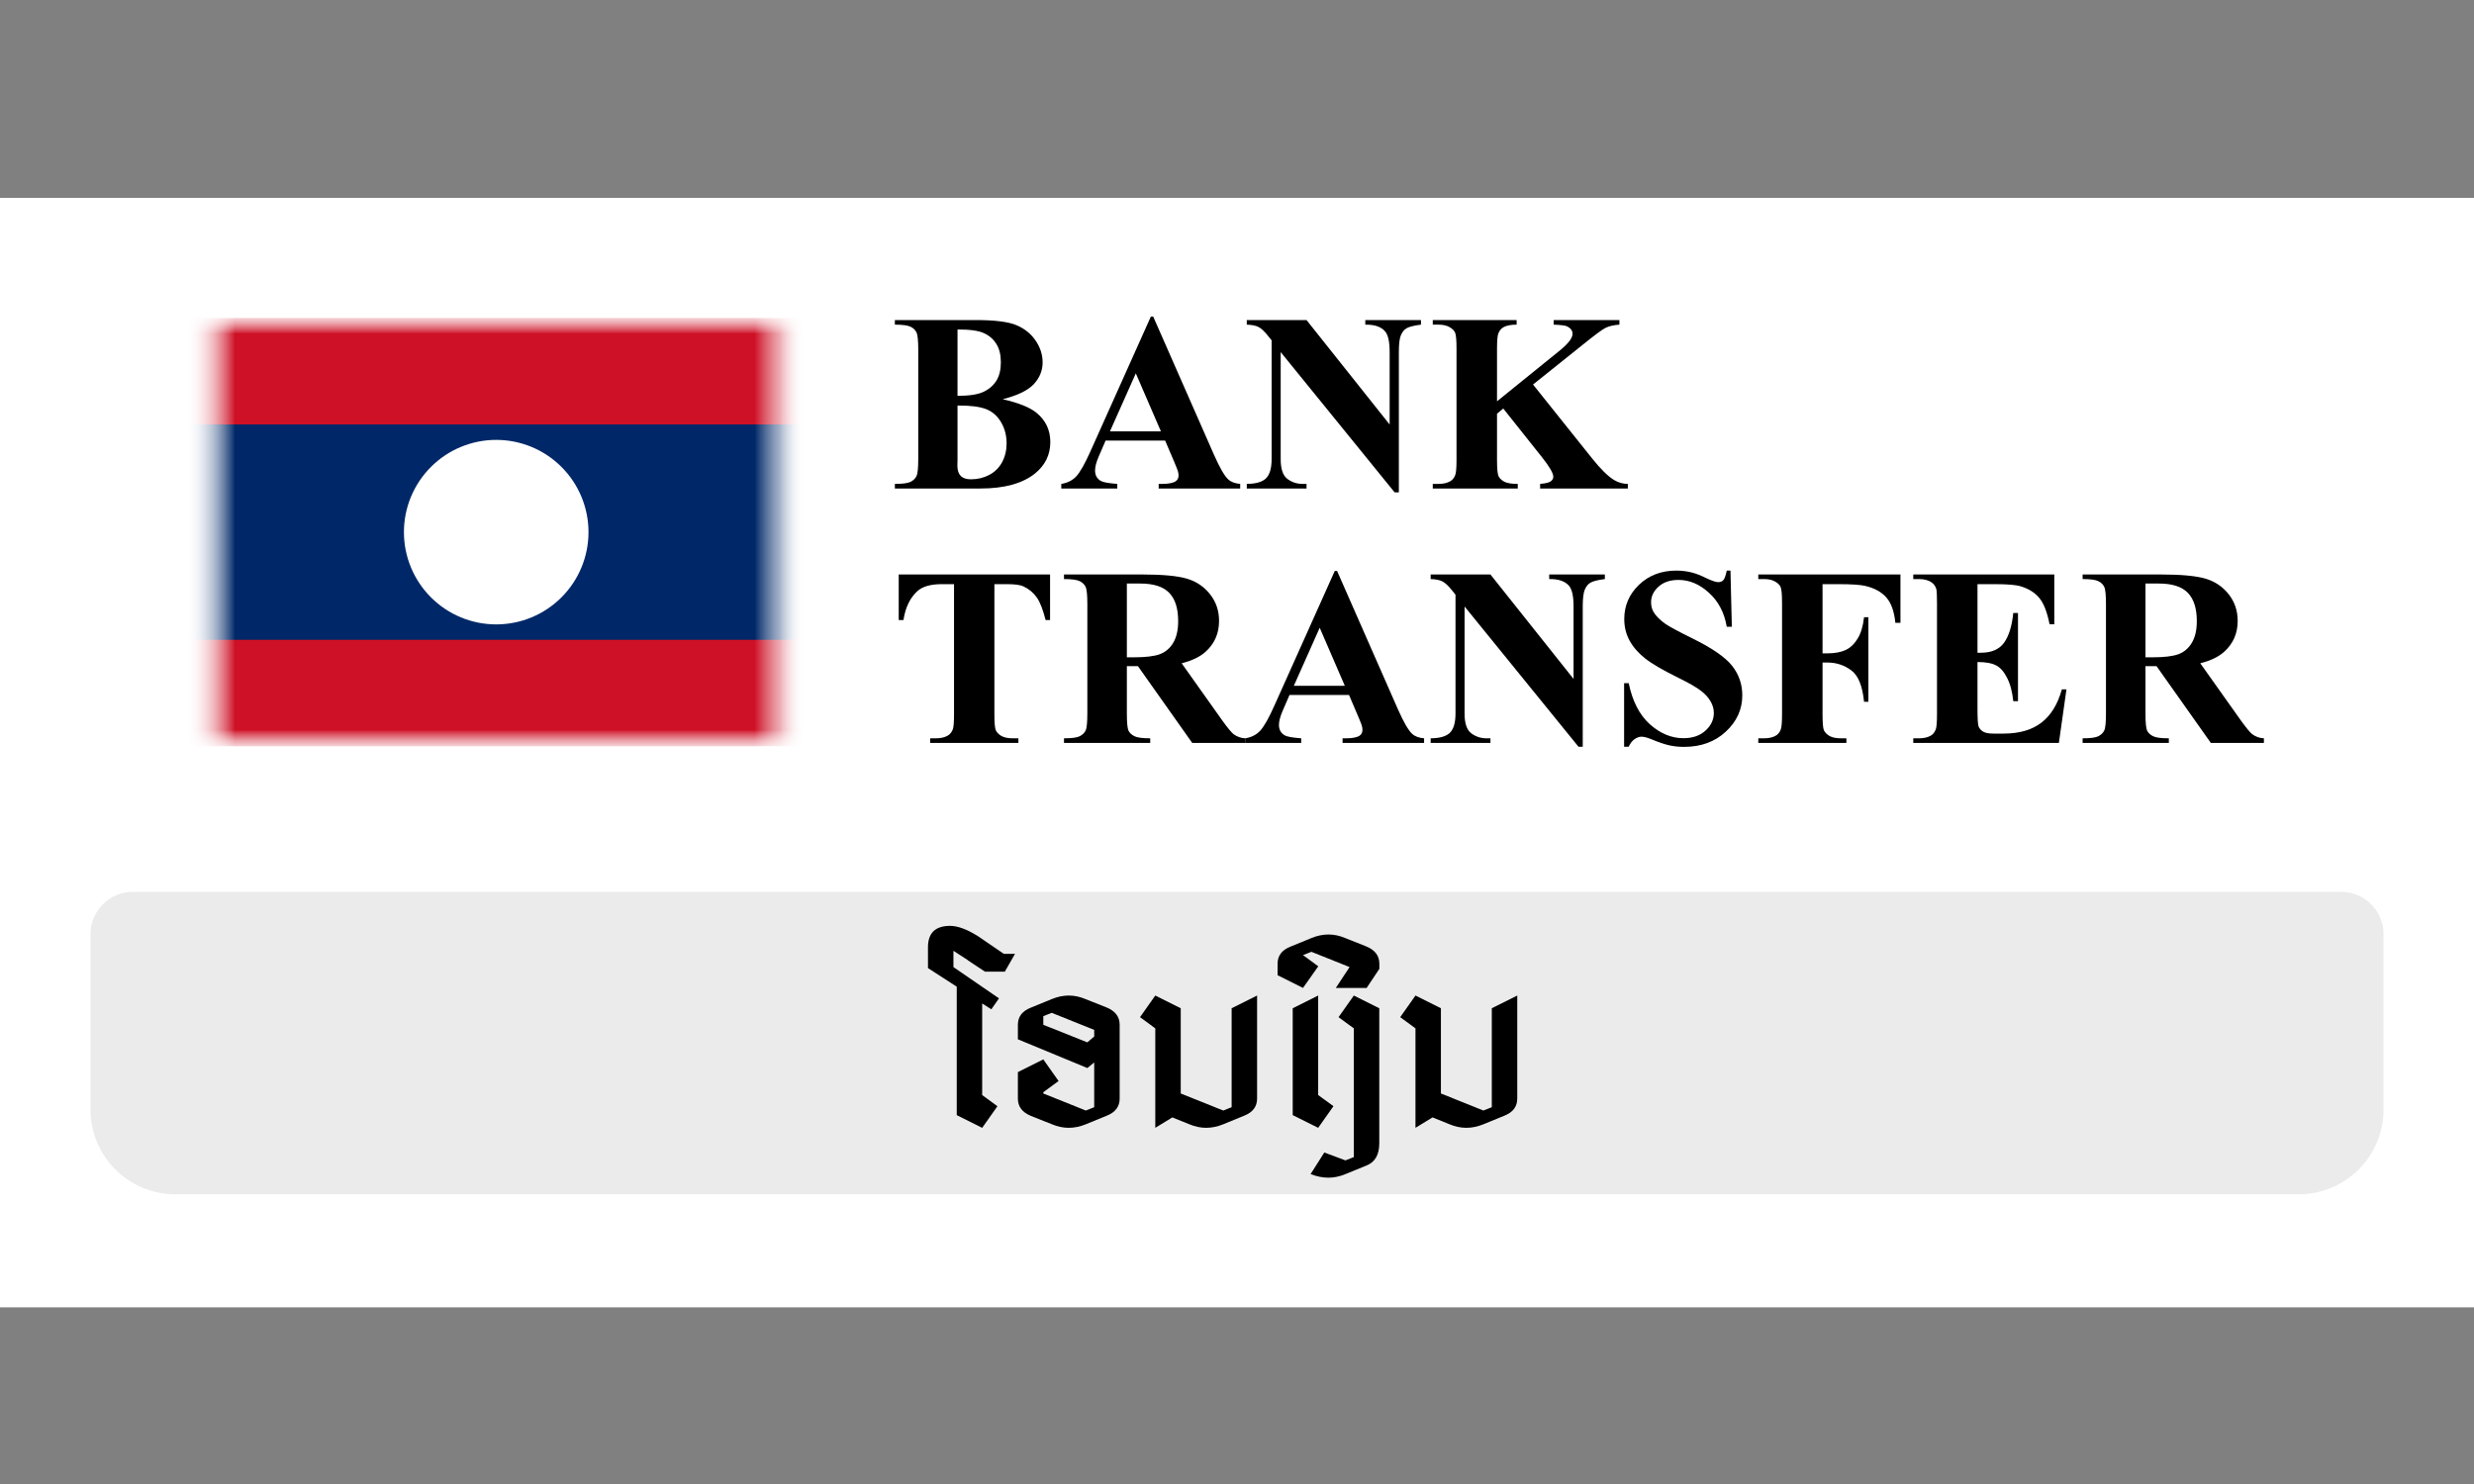 <svg width="100" height="60" viewBox="0 0 100 60" fill="none" xmlns="http://www.w3.org/2000/svg">
<rect x="0" y="0" width="100" height="60" fill="#808080" stroke="none"/>
<path d="M100 8H0V52.857H100V8Z" fill="white"/>
<path d="M3.657 37.772C3.657 36.825 4.425 36.058 5.372 36.058H94.629C95.576 36.058 96.343 36.825 96.343 37.772V44.858C96.343 46.751 94.808 48.286 92.914 48.286H7.086C5.192 48.286 3.657 46.751 3.657 44.858V37.772Z" fill="#EBEBEB"/>
<path d="M39.7 44.274L40.317 44.726L39.7 45.6L38.672 45.086V39.892L37.509 39.141V38.298C37.509 37.722 37.808 37.434 38.404 37.434C38.713 37.434 39.09 37.574 39.536 37.855L40.574 38.565H41.027L40.616 39.285H39.813L39.114 38.822H39.124L38.538 38.442V39.1L40.379 40.365L40.07 40.807L39.7 40.571V44.274Z" fill="black"/>
<path d="M44.228 41.907V41.639L42.511 40.95L42.171 41.084V41.434L43.951 42.144L44.228 41.907ZM44.228 42.956L43.951 43.182L41.143 42.02V41.434C41.143 41.111 41.314 40.882 41.657 40.745L42.511 40.395C42.744 40.299 42.973 40.251 43.2 40.251C43.426 40.251 43.652 40.299 43.879 40.395L44.732 40.734C45.082 40.878 45.257 41.111 45.257 41.434V44.417C45.257 44.739 45.085 44.969 44.743 45.106L43.889 45.456C43.656 45.551 43.426 45.599 43.2 45.599C42.973 45.599 42.747 45.551 42.521 45.456L41.667 45.116C41.317 44.972 41.143 44.739 41.143 44.417V43.347L42.171 42.833L42.788 43.707L42.171 44.16V44.211L43.889 44.9L44.228 44.766V42.956Z" fill="black"/>
<path d="M47.386 45.178L46.697 45.599V41.578L46.08 41.125L46.697 40.251L47.726 40.765V44.211L49.444 44.9L49.783 44.766V40.765L50.812 40.251V44.417C50.812 44.739 50.64 44.969 50.297 45.106L49.444 45.456C49.21 45.551 48.981 45.599 48.754 45.599C48.528 45.599 48.302 45.551 48.075 45.456L47.386 45.178Z" fill="black"/>
<path d="M53.281 44.273L53.898 44.725L53.281 45.599L52.252 45.085V40.765L53.281 40.251V44.273Z" fill="black"/>
<path d="M54.383 46.916L54.723 46.782V41.578L54.414 41.352L54.105 41.125L54.723 40.251L55.751 40.765V46.227C55.751 46.686 55.58 46.985 55.237 47.122L54.383 47.471C54.15 47.568 53.92 47.615 53.694 47.615C53.468 47.615 53.228 47.568 52.974 47.471L53.529 46.597L54.383 46.916Z" fill="black"/>
<path d="M51.64 38.966C51.64 38.644 51.811 38.414 52.154 38.277L53.008 37.927C53.241 37.831 53.471 37.783 53.697 37.783C53.923 37.783 54.149 37.831 54.376 37.927L55.229 38.267C55.579 38.411 55.754 38.644 55.754 38.966V39.172L55.24 39.943H53.995L54.55 39.1L53.008 38.483L52.668 38.616L53.285 39.069L52.668 39.943L51.64 39.429V38.966Z" fill="black"/>
<path d="M57.903 45.178L57.214 45.599V41.578L56.597 41.125L57.214 40.251L58.242 40.765V44.211L59.96 44.9L60.299 44.766V40.765L61.328 40.251V44.417C61.328 44.739 61.157 44.969 60.814 45.106L59.96 45.456C59.727 45.551 59.497 45.599 59.271 45.599C59.045 45.599 58.818 45.551 58.592 45.456L57.903 45.178Z" fill="black"/>
<path d="M40.531 16.14C41.177 16.29 41.631 16.473 41.892 16.687C42.267 16.992 42.454 17.387 42.454 17.872C42.454 18.385 42.248 18.808 41.837 19.143C41.331 19.548 40.596 19.751 39.632 19.751H36.171V19.565C36.486 19.565 36.699 19.536 36.809 19.48C36.923 19.419 37.002 19.342 37.045 19.248C37.092 19.155 37.116 18.924 37.116 18.555V14.136C37.116 13.768 37.092 13.536 37.045 13.443C37.002 13.346 36.923 13.269 36.809 13.212C36.695 13.155 36.483 13.126 36.171 13.126V12.94H39.436C40.216 12.94 40.769 13.011 41.093 13.151C41.418 13.289 41.674 13.496 41.862 13.774C42.049 14.049 42.143 14.342 42.143 14.653C42.143 14.981 42.024 15.274 41.786 15.532C41.549 15.786 41.13 15.989 40.531 16.14ZM38.703 16.004C39.178 16.004 39.528 15.95 39.752 15.843C39.98 15.736 40.154 15.585 40.275 15.391C40.395 15.197 40.455 14.949 40.455 14.648C40.455 14.347 40.395 14.101 40.275 13.91C40.157 13.716 39.988 13.568 39.767 13.468C39.546 13.367 39.191 13.319 38.703 13.322V16.004ZM38.703 16.396V18.581L38.698 18.832C38.698 19.012 38.743 19.15 38.833 19.244C38.927 19.334 39.064 19.379 39.245 19.379C39.513 19.379 39.759 19.32 39.983 19.203C40.211 19.083 40.385 18.91 40.506 18.686C40.626 18.458 40.687 18.206 40.687 17.928C40.687 17.61 40.613 17.325 40.465 17.074C40.318 16.819 40.116 16.642 39.858 16.541C39.6 16.441 39.215 16.392 38.703 16.396Z" fill="black"/>
<path d="M47.095 17.812H44.689L44.403 18.475C44.309 18.696 44.263 18.878 44.263 19.022C44.263 19.213 44.34 19.354 44.494 19.444C44.584 19.498 44.807 19.538 45.161 19.565V19.751H42.897V19.565C43.141 19.528 43.342 19.428 43.499 19.264C43.657 19.096 43.851 18.753 44.082 18.234L46.518 12.8H46.613L49.069 18.385C49.303 18.914 49.496 19.247 49.647 19.384C49.76 19.488 49.921 19.548 50.129 19.565V19.751H46.834V19.565H46.97C47.234 19.565 47.42 19.528 47.527 19.454C47.601 19.401 47.638 19.324 47.638 19.223C47.638 19.163 47.627 19.101 47.607 19.038C47.601 19.007 47.55 18.882 47.457 18.661L47.095 17.812ZM46.924 17.44L45.91 15.095L44.865 17.44H46.924Z" fill="black"/>
<path d="M52.81 12.94L56.17 17.164V14.236C56.17 13.828 56.112 13.552 55.994 13.408C55.834 13.213 55.564 13.12 55.186 13.126V12.94H57.436V13.126C57.148 13.163 56.954 13.212 56.853 13.272C56.756 13.329 56.679 13.424 56.622 13.558C56.569 13.689 56.542 13.915 56.542 14.236V19.906H56.371L51.766 14.236V18.565C51.766 18.957 51.854 19.222 52.032 19.359C52.213 19.496 52.419 19.565 52.65 19.565H52.81V19.751H50.395V19.565C50.77 19.561 51.031 19.485 51.178 19.334C51.325 19.183 51.399 18.927 51.399 18.565V13.759L51.253 13.578C51.109 13.398 50.982 13.279 50.872 13.222C50.761 13.165 50.602 13.133 50.395 13.126V12.94H52.81Z" fill="black"/>
<path d="M61.966 15.547L64.362 18.545C64.7 18.967 64.991 19.253 65.235 19.404C65.413 19.511 65.6 19.565 65.798 19.565V19.751H62.252V19.565C62.477 19.545 62.62 19.51 62.684 19.459C62.751 19.409 62.785 19.347 62.785 19.274C62.785 19.133 62.631 18.868 62.323 18.48L60.761 16.516L60.51 16.727V18.585C60.51 18.94 60.53 19.161 60.57 19.248C60.61 19.335 60.687 19.411 60.801 19.474C60.915 19.535 61.097 19.565 61.349 19.565V19.751H57.913V19.565H58.139C58.337 19.565 58.495 19.53 58.616 19.459C58.703 19.413 58.77 19.332 58.817 19.218C58.854 19.138 58.873 18.927 58.873 18.585V14.106C58.873 13.757 58.854 13.54 58.817 13.453C58.78 13.366 58.705 13.29 58.591 13.227C58.48 13.16 58.33 13.126 58.139 13.126H57.913V12.94H61.303V13.126C61.072 13.126 60.897 13.16 60.776 13.227C60.688 13.274 60.62 13.352 60.57 13.463C60.53 13.546 60.51 13.761 60.51 14.106V16.225L63.036 14.181C63.387 13.896 63.563 13.669 63.563 13.498C63.563 13.371 63.491 13.27 63.347 13.197C63.274 13.16 63.091 13.136 62.8 13.126V12.94H65.457V13.126C65.219 13.143 65.031 13.187 64.894 13.257C64.76 13.324 64.448 13.555 63.96 13.95L61.966 15.547Z" fill="black"/>
<path d="M42.444 23.227V25.07H42.264C42.156 24.645 42.038 24.34 41.907 24.156C41.776 23.968 41.597 23.819 41.37 23.709C41.242 23.648 41.02 23.618 40.702 23.618H40.194V28.872C40.194 29.22 40.213 29.438 40.25 29.525C40.29 29.612 40.365 29.689 40.476 29.756C40.589 29.819 40.743 29.851 40.938 29.851H41.164V30.037H37.598V29.851H37.824C38.021 29.851 38.18 29.816 38.301 29.745C38.388 29.699 38.457 29.618 38.507 29.504C38.544 29.424 38.562 29.213 38.562 28.872V23.618H38.07C37.611 23.618 37.278 23.715 37.07 23.91C36.779 24.181 36.595 24.567 36.518 25.07H36.327V23.227H42.444Z" fill="black"/>
<path d="M45.548 26.933V28.841C45.548 29.21 45.57 29.442 45.613 29.54C45.66 29.633 45.741 29.709 45.855 29.766C45.968 29.823 46.181 29.851 46.492 29.851V30.037H43.007V29.851C43.322 29.851 43.534 29.823 43.645 29.766C43.758 29.705 43.837 29.628 43.881 29.535C43.928 29.441 43.951 29.21 43.951 28.841V24.422C43.951 24.054 43.928 23.823 43.881 23.729C43.837 23.632 43.758 23.555 43.645 23.498C43.531 23.441 43.318 23.412 43.007 23.412V23.227H46.171C46.995 23.227 47.597 23.284 47.979 23.397C48.361 23.511 48.672 23.722 48.913 24.03C49.154 24.335 49.275 24.693 49.275 25.105C49.275 25.607 49.094 26.022 48.732 26.35C48.501 26.558 48.178 26.714 47.763 26.817L49.4 29.123C49.615 29.421 49.767 29.607 49.857 29.68C49.995 29.784 50.154 29.841 50.334 29.851V30.037H48.19L45.995 26.933H45.548ZM45.548 23.593V26.576H45.834C46.3 26.576 46.648 26.535 46.879 26.451C47.11 26.364 47.291 26.21 47.422 25.989C47.555 25.765 47.622 25.473 47.622 25.115C47.622 24.596 47.5 24.213 47.256 23.965C47.015 23.717 46.625 23.593 46.086 23.593H45.548Z" fill="black"/>
<path d="M54.528 28.098H52.123L51.836 28.761C51.742 28.982 51.696 29.165 51.696 29.309C51.696 29.499 51.773 29.64 51.927 29.73C52.017 29.784 52.24 29.824 52.595 29.851V30.037H50.33V29.851C50.574 29.814 50.775 29.714 50.932 29.55C51.09 29.382 51.284 29.039 51.515 28.52L53.951 23.086H54.046L56.502 28.671C56.736 29.2 56.929 29.533 57.08 29.67C57.193 29.774 57.354 29.834 57.562 29.851V30.037H54.267V29.851H54.403C54.667 29.851 54.853 29.814 54.96 29.741C55.034 29.687 55.071 29.61 55.071 29.509C55.071 29.449 55.061 29.387 55.041 29.324C55.034 29.294 54.984 29.168 54.89 28.947L54.528 28.098ZM54.358 27.727L53.343 25.381L52.298 27.727H54.358Z" fill="black"/>
<path d="M60.244 23.227L63.604 27.45V24.522C63.604 24.114 63.545 23.838 63.428 23.694C63.267 23.499 62.997 23.406 62.619 23.412V23.227H64.869V23.412C64.581 23.449 64.387 23.498 64.287 23.558C64.189 23.615 64.112 23.71 64.056 23.844C64.002 23.975 63.975 24.201 63.975 24.522V30.192H63.804L59.199 24.522V28.852C59.199 29.243 59.288 29.508 59.465 29.645C59.646 29.782 59.852 29.851 60.083 29.851H60.244V30.037H57.828V29.851C58.203 29.848 58.464 29.771 58.612 29.62C58.758 29.469 58.832 29.213 58.832 28.852V24.045L58.687 23.864C58.542 23.684 58.416 23.565 58.305 23.508C58.194 23.451 58.036 23.419 57.828 23.412V23.227H60.244Z" fill="black"/>
<path d="M69.946 23.07L70.002 25.34H69.796C69.699 24.771 69.46 24.314 69.078 23.969C68.7 23.621 68.289 23.447 67.847 23.447C67.506 23.447 67.234 23.539 67.034 23.723C66.836 23.904 66.737 24.113 66.737 24.351C66.737 24.502 66.773 24.636 66.843 24.753C66.94 24.91 67.096 25.066 67.31 25.22C67.468 25.33 67.83 25.526 68.4 25.808C69.197 26.199 69.734 26.569 70.012 26.918C70.286 27.266 70.424 27.664 70.424 28.113C70.424 28.682 70.201 29.172 69.755 29.584C69.314 29.993 68.751 30.197 68.068 30.197C67.854 30.197 67.651 30.175 67.461 30.132C67.27 30.088 67.03 30.006 66.742 29.886C66.582 29.819 66.449 29.785 66.346 29.785C66.258 29.785 66.166 29.819 66.069 29.886C65.972 29.953 65.894 30.055 65.833 30.192H65.647V27.62H65.833C65.981 28.344 66.263 28.896 66.682 29.278C67.104 29.656 67.558 29.846 68.043 29.846C68.418 29.846 68.716 29.743 68.937 29.539C69.161 29.335 69.274 29.097 69.274 28.826C69.274 28.665 69.23 28.509 69.143 28.359C69.059 28.208 68.93 28.066 68.756 27.932C68.582 27.795 68.274 27.617 67.832 27.4C67.213 27.095 66.767 26.835 66.496 26.621C66.225 26.407 66.016 26.168 65.869 25.903C65.725 25.638 65.653 25.347 65.653 25.029C65.653 24.487 65.852 24.025 66.25 23.643C66.649 23.261 67.151 23.07 67.757 23.07C67.978 23.07 68.192 23.097 68.4 23.151C68.557 23.191 68.748 23.266 68.972 23.377C69.2 23.484 69.359 23.537 69.449 23.537C69.537 23.537 69.605 23.511 69.656 23.457C69.706 23.404 69.753 23.275 69.796 23.07H69.946Z" fill="black"/>
<path d="M73.668 23.618V26.416H73.864C74.165 26.416 74.411 26.37 74.602 26.28C74.793 26.19 74.954 26.037 75.084 25.823C75.218 25.609 75.305 25.319 75.346 24.954H75.521V28.374H75.346C75.282 27.728 75.108 27.303 74.823 27.099C74.542 26.891 74.222 26.787 73.864 26.787H73.668V28.872C73.668 29.22 73.686 29.438 73.723 29.525C73.763 29.612 73.839 29.689 73.949 29.756C74.063 29.819 74.215 29.851 74.406 29.851H74.632V30.037H71.071V29.851H71.298C71.495 29.851 71.654 29.816 71.775 29.745C71.862 29.699 71.928 29.618 71.975 29.504C72.012 29.424 72.031 29.213 72.031 28.872V24.392C72.031 24.044 72.012 23.826 71.975 23.739C71.939 23.652 71.863 23.576 71.75 23.513C71.639 23.446 71.488 23.412 71.298 23.412H71.071V23.227H76.817V25.18H76.611C76.564 24.721 76.444 24.382 76.25 24.161C76.059 23.94 75.78 23.784 75.416 23.694C75.215 23.643 74.843 23.618 74.301 23.618H73.668Z" fill="black"/>
<path d="M79.931 23.618V26.391H80.067C80.499 26.391 80.812 26.255 81.006 25.984C81.2 25.713 81.324 25.312 81.377 24.784H81.568V28.349H81.377C81.337 27.961 81.252 27.643 81.121 27.395C80.994 27.147 80.845 26.982 80.674 26.898C80.504 26.811 80.256 26.767 79.931 26.767V28.686C79.931 29.061 79.946 29.29 79.976 29.374C80.01 29.458 80.07 29.526 80.157 29.58C80.244 29.633 80.385 29.66 80.579 29.66H80.986C81.622 29.66 82.131 29.513 82.513 29.218C82.898 28.924 83.174 28.475 83.341 27.872H83.527L83.221 30.037H77.335V29.851H77.561C77.758 29.851 77.917 29.816 78.038 29.745C78.125 29.699 78.192 29.618 78.239 29.504C78.276 29.424 78.294 29.213 78.294 28.872V24.392C78.294 24.084 78.285 23.895 78.269 23.824C78.235 23.707 78.173 23.617 78.083 23.553C77.956 23.459 77.781 23.412 77.561 23.412H77.335V23.227H83.035V25.241H82.844C82.747 24.748 82.61 24.395 82.432 24.181C82.258 23.966 82.01 23.809 81.689 23.709C81.501 23.648 81.15 23.618 80.635 23.618H79.931Z" fill="black"/>
<path d="M86.721 26.933V28.841C86.721 29.21 86.743 29.442 86.787 29.54C86.833 29.633 86.914 29.709 87.028 29.766C87.141 29.823 87.354 29.851 87.665 29.851V30.037H84.18V29.851C84.495 29.851 84.708 29.823 84.818 29.766C84.932 29.705 85.01 29.628 85.054 29.535C85.101 29.441 85.124 29.21 85.124 28.841V24.422C85.124 24.054 85.101 23.823 85.054 23.729C85.01 23.632 84.932 23.555 84.818 23.498C84.704 23.441 84.492 23.412 84.18 23.412V23.227H87.344C88.168 23.227 88.77 23.284 89.152 23.397C89.534 23.511 89.845 23.722 90.087 24.03C90.327 24.335 90.448 24.693 90.448 25.105C90.448 25.607 90.267 26.022 89.905 26.35C89.674 26.558 89.351 26.714 88.936 26.817L90.573 29.123C90.788 29.421 90.94 29.607 91.031 29.68C91.168 29.784 91.326 29.841 91.508 29.851V30.037H89.363L87.168 26.933H86.721ZM86.721 23.593V26.576H87.008C87.473 26.576 87.821 26.535 88.052 26.451C88.283 26.364 88.464 26.21 88.594 25.989C88.729 25.765 88.796 25.473 88.796 25.115C88.796 24.596 88.673 24.213 88.429 23.965C88.188 23.717 87.798 23.593 87.258 23.593H86.721Z" fill="black"/>
<mask id="mask0_62_640" style="mask-type:luminance" maskUnits="userSpaceOnUse" x="8" y="12" width="24" height="19">
<path d="M31.6 12.857H8.514V30.172H31.6V12.857Z" fill="white"/>
</mask>
<g mask="url(#mask0_62_640)">
<mask id="mask1_62_640" style="mask-type:luminance" maskUnits="userSpaceOnUse" x="8" y="12" width="24" height="19">
<path d="M8.514 12.857H31.6V30.172H8.514V12.857Z" fill="white"/>
</mask>
<g mask="url(#mask1_62_640)">
<path fill-rule="evenodd" clip-rule="evenodd" d="M7.071 12.857H33.043V30.172H7.071V12.857Z" fill="#CE1126"/>
<path fill-rule="evenodd" clip-rule="evenodd" d="M7.071 17.161H33.043V25.869H7.071V17.161Z" fill="#002868"/>
<path fill-rule="evenodd" clip-rule="evenodd" d="M23.787 21.515C23.787 22.504 23.394 23.453 22.694 24.152C21.995 24.852 21.046 25.245 20.057 25.245C19.068 25.245 18.119 24.852 17.42 24.152C16.72 23.453 16.327 22.504 16.327 21.515C16.327 20.526 16.72 19.577 17.42 18.878C18.119 18.178 19.068 17.785 20.057 17.785C21.046 17.785 21.995 18.178 22.694 18.878C23.394 19.577 23.787 20.526 23.787 21.515Z" fill="white"/>
</g>
</g>
</svg>
